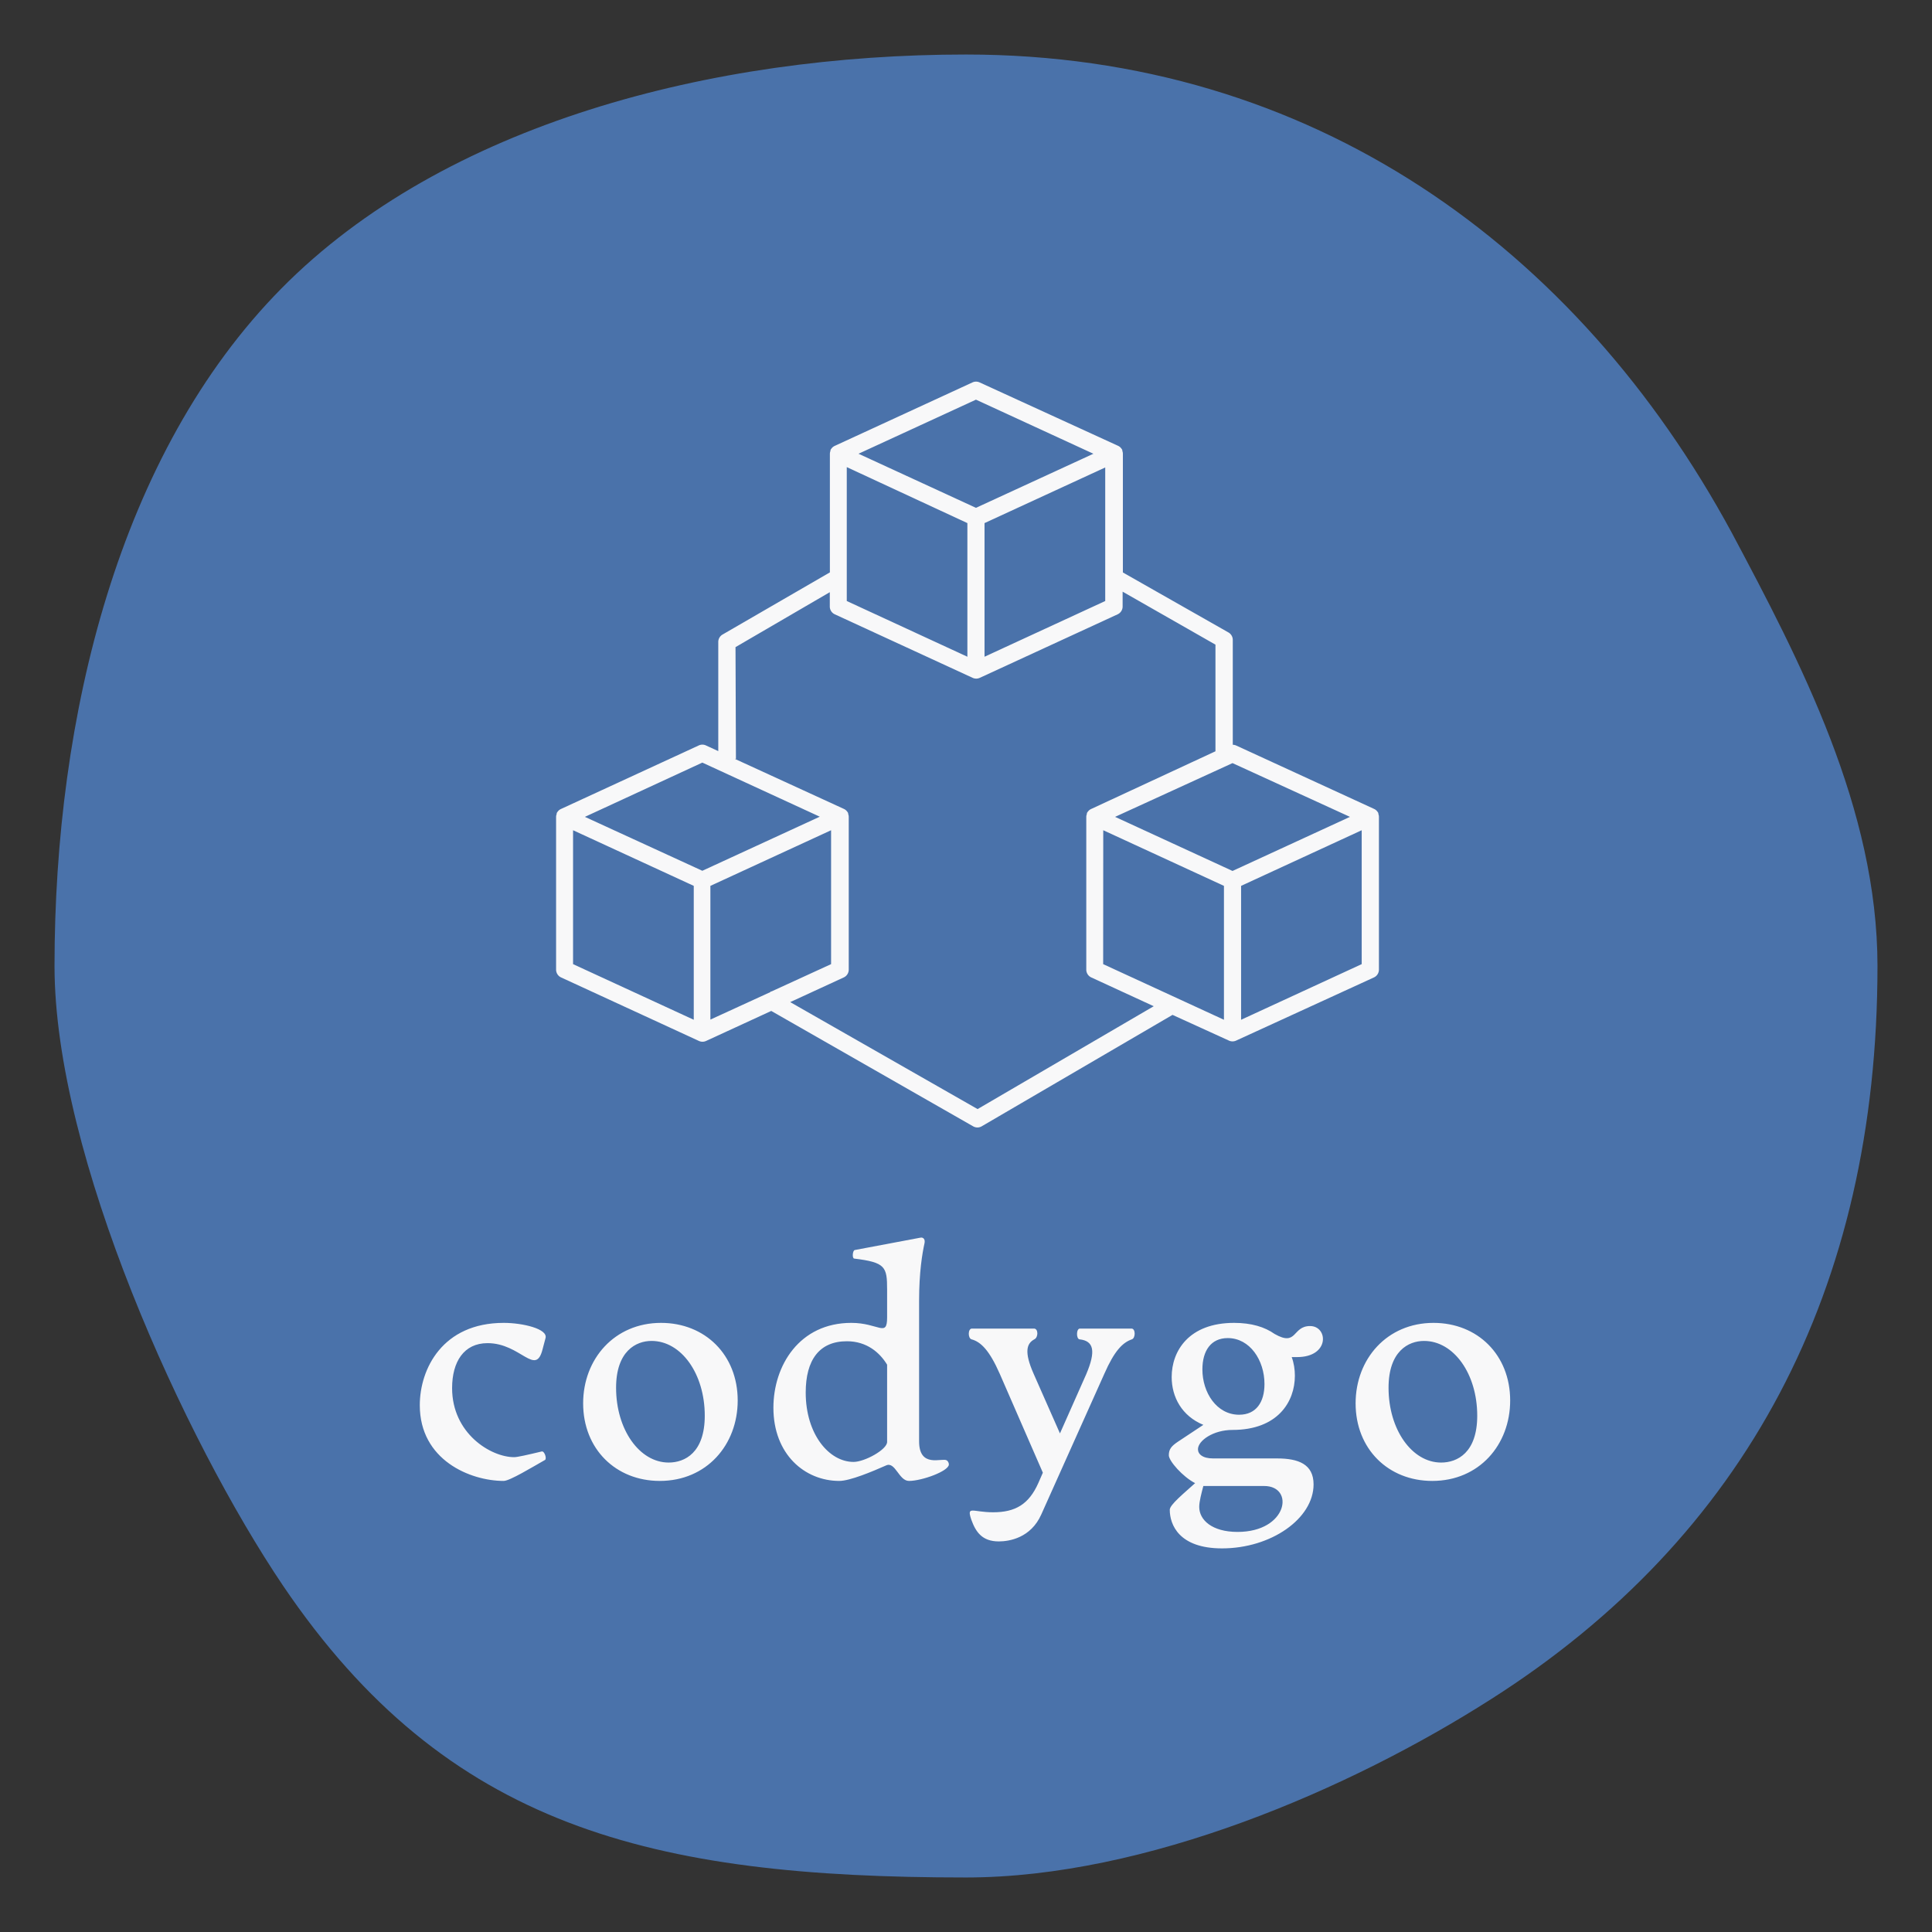 <svg
    xmlns="http://www.w3.org/2000/svg"
    width="3179.439"
    height="3179.439"
    viewBox="0 0 3179.439 3179.439"
  >
    <rect x="0" y="0" width="3179.439" height="3179.439" fill="#333333" stroke="none"/>
    <path
      xmlns="http://www.w3.org/2000/svg"
      d="M3089.72 1589.72c0 532.8-217.2 940.2-636 1206.6-232.2 148.2-568.2 293.4-864 293.4-517.8 0-854.4-82.2-1123.8-480-162-240-376.2-708-376.2-1020 0-411 105.6-843.6 373.2-1114.8s709.2-385.2 1126.8-385.2c570 0 1006.2 318 1260 786.6 112.8 211.8 240 454.8 240 713.4z"
      fill="#4A72AA"
    />
    <g transform="translate(886.645 536.38) scale(14.107)" fill="#F8F8F9">
      <path
        xmlns="http://www.w3.org/2000/svg"
        d="M18.66 48.94 2.57 56.36a1 1 0 0 0-.27.19l-.06.07a1 1 0 0 0-.15.22v.09a1 1 0 0 0-.07.35v17.81a1 1 0 0 0 .58.91l16.08 7.41a1 1 0 0 0 .84 0l7.6-3.5 23.55 13.46a1 1 0 0 0 1 0l22.26-13 6.58 3a1 1 0 0 0 .84 0L97.43 76a1 1 0 0 0 .58-.91V57.27a1 1 0 0 0-.07-.35v-.09a1 1 0 0 0-.15-.22l-.06-.07a1 1 0 0 0-.27-.19l-16.12-7.41a1 1 0 0 0-.38-.08V36.62a1 1 0 0 0-.5-.86l-12.32-7V14.91a1 1 0 0 0-.07-.35v-.09a1 1 0 0 0-.15-.22l-.06-.07a1 1 0 0 0-.27-.19l-16.16-7.4a1 1 0 0 0-.84 0L34.51 14a1 1 0 0 0-.27.19l-.06.07a1 1 0 0 0-.15.22v.09a1 1 0 0 0-.07.35v13.83L21.44 36a1 1 0 0 0-.5.87V49.6l-1.5-.69a1 1 0 0 0-.78.03Zm.42 2 13.7 6.31-13.7 6.31-13.7-6.29Zm8 26.66-.06.11-7 3.21v-15.6l14.08-6.49v15.62l-7 3.21ZM4 58.83l14.08 6.49v15.62L4 74.45Zm61.85 0 14.08 6.49v15.62l-14.09-6.49Zm16.08 22.11V65.32L96 58.83v15.62Zm12.7-23.67-13.7 6.31-13.7-6.31L80.93 51Zm-58.7-40.8L50 23v15.59l-14.07-6.5ZM52 23l14.08-6.49v15.58L52 38.59ZM51 8.6l13.7 6.31L51 21.22l-13.7-6.31ZM22.95 37.47l11-6.41v1.67a1 1 0 0 0 .58.91l16.08 7.41a1 1 0 0 0 .84 0l16.08-7.41a1 1 0 0 0 .58-.91V31l10.83 6.18v12.44l-14.52 6.74a1 1 0 0 0-.27.19l-.06.07a1 1 0 0 0-.15.22v.09a1 1 0 0 0-.07.35v17.81a1 1 0 0 0 .58.91l7.29 3.36-20.55 12-21.86-12.48L35.58 76a1 1 0 0 0 .58-.91V57.27a1 1 0 0 0-.07-.35v-.09a1 1 0 0 0-.15-.22l-.06-.07a1 1 0 0 0-.27-.19L22.86 50.5H23Z"
      />
    </g>
    <path
      d="M828.967 2437.115c-55.25 0-138.126-34.401-138.126-124.574 0-59.941 37.529-135.52 138.126-135.52 31.273 0 72.971 9.904 68.802 25.02l-4.691 17.721c-11.467 46.911-35.965-9.382-90.694-9.382-39.092 0-58.378 30.753-58.378 74.015 0 74.535 63.59 113.627 102.161 113.627 5.212 0 21.37-3.648 45.347-9.382 4.691-1.042 8.86 12.51 5.212 14.074-20.328 11.467-57.856 34.4-67.76 34.4zm256.822 0c-72.451 0-126.138-52.644-126.138-127.701 0-72.972 51.602-132.392 128.223-132.392 72.45 0 126.137 52.644 126.137 127.7 0 72.973-51.08 132.393-128.222 132.393zm14.594-30.232c26.583 0 59.42-16.158 59.42-77.141 0-68.802-38.57-123.01-87.566-123.01-25.54 0-58.378 16.68-58.378 77.142 0 68.802 38.571 123.01 86.524 123.01zm457.495-3.648c2.606 1.563 3.648 4.69 3.648 6.776 0 10.945-44.304 27.104-65.674 27.104-16.68 0-22.413-32.317-37.529-25.54-22.413 9.903-59.42 25.54-77.141 25.54-56.814 0-108.416-43.784-108.416-120.404 0-69.323 42.74-139.69 128.222-139.69 44.826 0 58.899 24.499 58.899-8.86v-45.868c0-37.529-2.606-44.826-54.208-51.08-3.648-.522-2.606-13.552 1.043-14.074l107.894-20.328c4.691-1.042 8.34 2.607 6.776 9.383-3.649 16.679-8.861 47.431-8.861 94.342v231.425c0 44.826 38.05 26.583 45.347 31.274zm-97.991-30.231v-127.18c-11.988-19.807-33.359-38.571-66.196-38.571-45.347 0-67.76 30.752-67.76 84.439 0 68.802 38.571 114.149 78.706 114.149 18.243 0 55.25-20.328 55.25-32.837zm402.245-186.6c6.776 0 6.776 15.637.52 17.722-15.115 5.212-28.667 18.764-45.346 56.814l-103.724 231.425c-17.2 38.57-52.644 44.304-69.845 44.304-27.625 0-38.05-15.637-45.347-35.965-7.818-23.455 2.085-11.988 35.965-11.988 36.486 0 58.899-13.03 74.536-48.474l7.297-16.68-70.887-162.622c-17.2-39.093-31.274-52.645-46.39-56.814-6.254-1.564-6.254-17.722.522-17.722h102.16c7.298 0 7.298 14.594.522 17.722-12.51 6.776-17.2 20.328-1.043 56.814l43.262 97.99 43.262-97.47c16.158-38.049 12.51-54.728-10.946-57.334-5.733-.522-5.733-17.722.521-17.722h84.96zm293.829-4.17c29.71 0 32.837 51.08-21.37 51.08h-8.861c3.648 9.904 5.212 20.328 5.212 30.753 0 42.74-28.146 89.13-102.682 89.13-31.795 0-56.814 17.722-56.814 31.795 0 7.818 7.297 15.115 25.02 15.115h105.287c34.922 0 59.941 9.382 59.941 42.741 0 56.293-69.844 105.288-150.634 105.288-70.888 0-86.003-39.092-86.003-63.59 0-8.34 23.976-27.625 41.698-43.783-20.328-10.424-43.262-36.486-43.262-45.868 0-9.903 4.17-15.116 15.116-22.413l41.698-27.625c-35.443-14.594-52.123-45.868-52.123-78.705 0-42.74 28.147-89.13 102.682-89.13 28.668 0 50.56 6.776 66.717 18.243 37.529 21.37 28.668-13.03 58.378-13.03zm-116.755 145.944c28.146 0 41.698-20.85 41.698-50.56 0-39.091-23.976-75.577-60.462-75.577-27.625 0-41.699 20.849-41.699 51.601 0 38.05 23.456 74.536 60.463 74.536zm41.177 117.276H1980.307c-3.127 11.988-6.776 25.54-6.776 34.401 0 21.37 20.85 41.177 63.069 41.177 82.875 0 94.342-75.578 43.783-75.578zm276.629-8.34c-72.451 0-126.138-52.643-126.138-127.7 0-72.972 51.602-132.392 128.222-132.392 72.451 0 126.138 52.644 126.138 127.7 0 72.973-51.08 132.393-128.222 132.393zm14.594-30.23c26.583 0 59.42-16.159 59.42-77.142 0-68.802-38.571-123.01-87.566-123.01-25.54 0-58.378 16.68-58.378 77.142 0 68.802 38.571 123.01 86.524 123.01z"
      fill="#F8F8F9"
    />
  </svg>